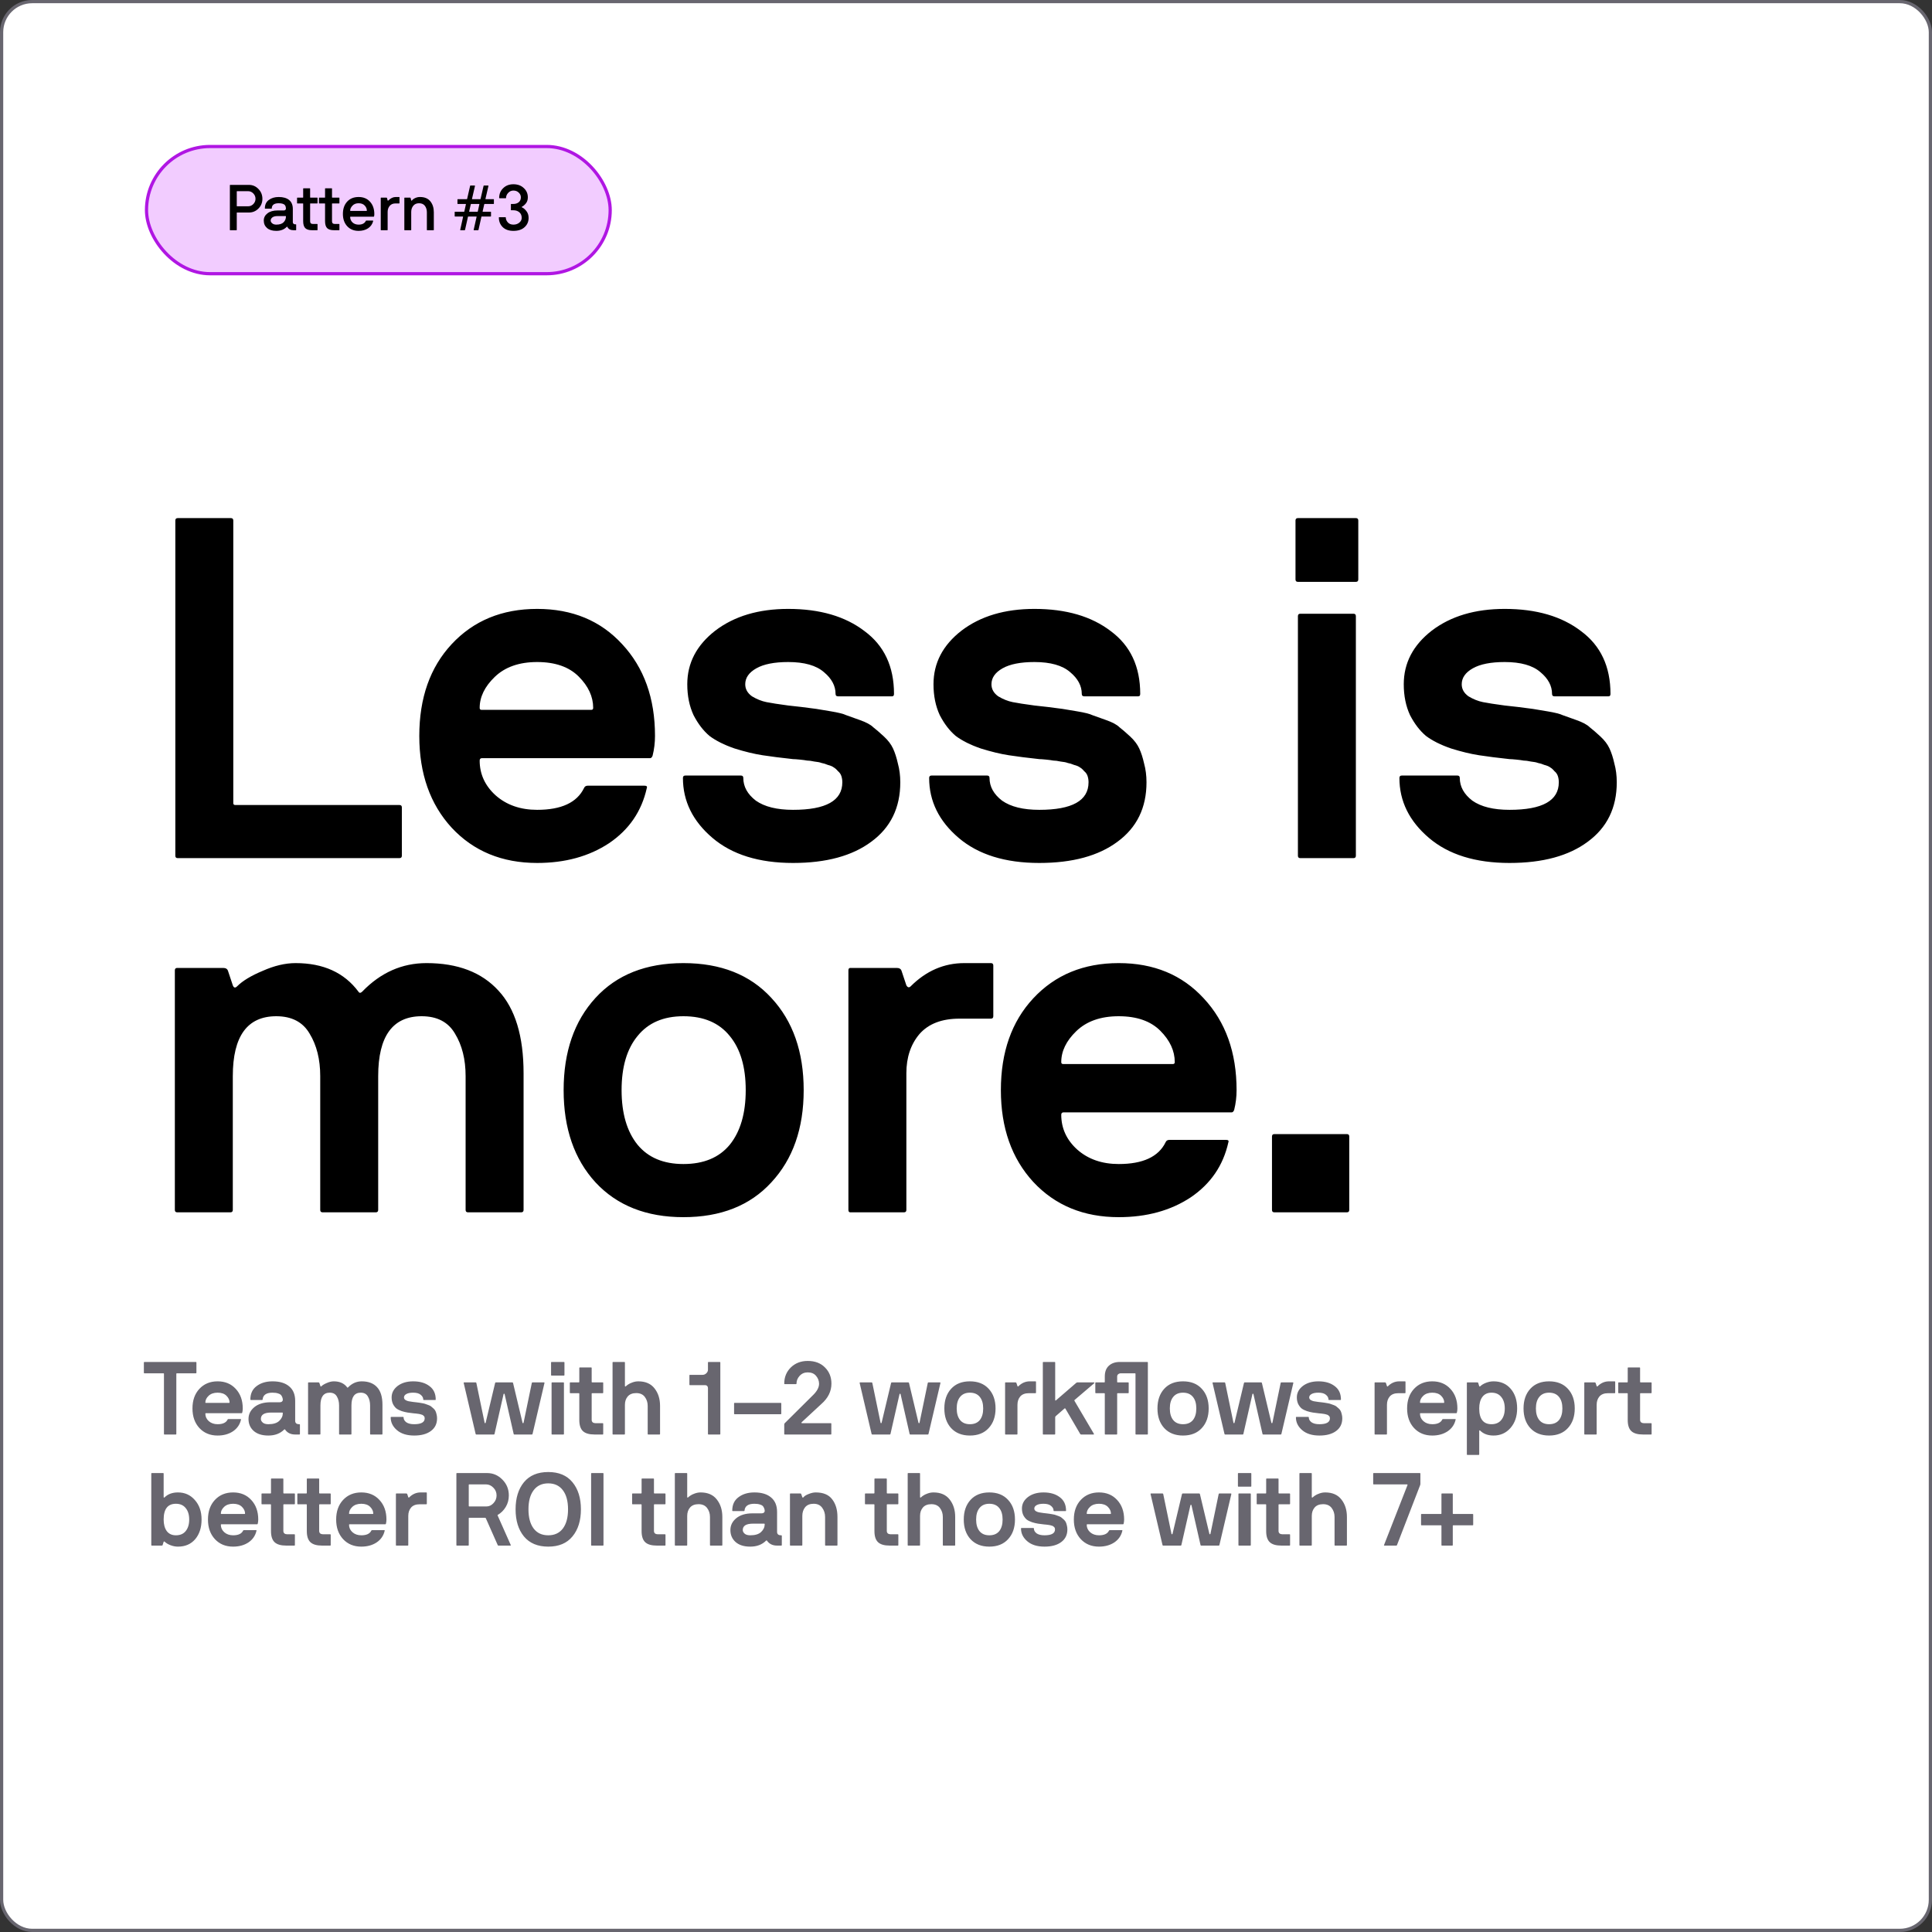 <svg width="1200" height="1200" viewBox="0 0 1200 1200" fill="none" xmlns="http://www.w3.org/2000/svg">
<rect x="0" y="0" width="1200" height="1200" fill="#333333" stroke="none"/>
<rect x="1" y="1" width="1198" height="1198" rx="19" fill="white"/>
<rect x="1" y="1" width="1198" height="1198" rx="19" stroke="#68666F" stroke-width="2"/>
<rect x="91" y="91" width="288" height="79" rx="39.5" fill="#F2CCFF" stroke="#B016E3" stroke-width="2"/>
<path d="M160.5 117.36C162.153 119.04 162.98 121.08 162.98 123.48C162.98 125.88 162.153 127.907 160.5 129.56C158.873 131.187 156.926 132 154.66 132H147.26C147.126 132 147.06 132.067 147.06 132.2V142.8C147.06 142.933 146.993 143 146.86 143H142.98C142.846 143 142.78 142.933 142.78 142.8V115.04C142.78 114.907 142.846 114.84 142.98 114.84H154.66C156.926 114.84 158.873 115.68 160.5 117.36ZM147.26 128.12H154.22C155.393 128.12 156.433 127.667 157.34 126.76C158.246 125.827 158.7 124.733 158.7 123.48C158.7 122.2 158.246 121.093 157.34 120.16C156.433 119.227 155.393 118.76 154.22 118.76H147.26C147.126 118.76 147.06 118.813 147.06 118.92V127.92C147.06 128.053 147.126 128.12 147.26 128.12ZM178.116 140.88C176.489 142.56 174.316 143.4 171.596 143.4C169.142 143.4 167.236 142.813 165.876 141.64C164.516 140.467 163.836 138.92 163.836 137C163.836 135.187 164.596 133.693 166.116 132.52C167.636 131.32 169.729 130.72 172.396 130.72H176.316C176.716 130.72 177.022 130.6 177.236 130.36C177.476 130.12 177.596 129.867 177.596 129.6C177.596 129.173 177.556 128.813 177.476 128.52C177.422 128.227 177.262 127.88 176.996 127.48C176.729 127.08 176.262 126.773 175.596 126.56C174.956 126.347 174.129 126.24 173.116 126.24C170.289 126.24 168.849 127.293 168.796 129.4C168.796 129.533 168.729 129.6 168.596 129.6H164.716C164.582 129.6 164.516 129.533 164.516 129.4C164.516 127.133 165.329 125.4 166.956 124.2C168.609 122.973 170.662 122.36 173.116 122.36C175.916 122.36 178.076 122.987 179.596 124.24C181.116 125.493 181.876 127.347 181.876 129.8V138C181.876 138.373 182.009 138.693 182.276 138.96C182.542 139.2 182.876 139.32 183.276 139.32H183.756C183.889 139.32 183.956 139.387 183.956 139.52V142.8C183.956 142.933 183.889 143 183.756 143H182.356C180.462 143 179.169 142.307 178.476 140.92C178.396 140.733 178.276 140.72 178.116 140.88ZM171.596 139.52C173.649 139.52 175.156 139.04 176.116 138.08C177.076 137.12 177.569 135.987 177.596 134.68V134.4C177.596 134.267 177.529 134.2 177.396 134.2H172.516C170.996 134.2 169.876 134.48 169.156 135.04C168.462 135.6 168.116 136.253 168.116 137C168.116 137.613 168.436 138.187 169.076 138.72C169.716 139.253 170.556 139.52 171.596 139.52ZM188.105 126.36H184.705C184.572 126.36 184.505 126.293 184.505 126.16V122.96C184.505 122.827 184.572 122.76 184.705 122.76H188.105C188.238 122.76 188.305 122.693 188.305 122.56V117.16C188.305 117.027 188.372 116.96 188.505 116.96H192.425C192.558 116.96 192.625 117.027 192.625 117.16V122.56C192.625 122.693 192.692 122.76 192.825 122.76H197.025C197.158 122.76 197.225 122.827 197.225 122.96V126.16C197.225 126.293 197.158 126.36 197.025 126.36H192.825C192.692 126.36 192.625 126.427 192.625 126.56V137.48C192.625 138.573 193.225 139.12 194.425 139.12H197.025C197.158 139.12 197.225 139.187 197.225 139.32V142.8C197.225 142.933 197.158 143 197.025 143H193.905C191.905 143 190.465 142.56 189.585 141.68C188.732 140.8 188.305 139.36 188.305 137.36V126.56C188.305 126.427 188.238 126.36 188.105 126.36ZM201.699 126.36H198.299C198.166 126.36 198.099 126.293 198.099 126.16V122.96C198.099 122.827 198.166 122.76 198.299 122.76H201.699C201.832 122.76 201.899 122.693 201.899 122.56V117.16C201.899 117.027 201.966 116.96 202.099 116.96H206.019C206.152 116.96 206.219 117.027 206.219 117.16V122.56C206.219 122.693 206.286 122.76 206.419 122.76H210.619C210.752 122.76 210.819 122.827 210.819 122.96V126.16C210.819 126.293 210.752 126.36 210.619 126.36H206.419C206.286 126.36 206.219 126.427 206.219 126.56V137.48C206.219 138.573 206.819 139.12 208.019 139.12H210.619C210.752 139.12 210.819 139.187 210.819 139.32V142.8C210.819 142.933 210.752 143 210.619 143H207.499C205.499 143 204.059 142.56 203.179 141.68C202.326 140.8 201.899 139.36 201.899 137.36V126.56C201.899 126.427 201.832 126.36 201.699 126.36ZM232.34 134.4C232.287 134.533 232.193 134.6 232.06 134.6H217.7C217.567 134.6 217.5 134.667 217.5 134.8C217.5 136.107 217.98 137.227 218.94 138.16C219.927 139.067 221.193 139.52 222.74 139.52C224.98 139.52 226.473 138.747 227.22 137.2C227.3 137.067 227.407 137 227.54 137H231.54C231.753 137 231.833 137.107 231.78 137.32C231.3 139.213 230.247 140.707 228.62 141.8C226.993 142.867 225.033 143.4 222.74 143.4C219.807 143.4 217.447 142.44 215.66 140.52C213.873 138.573 212.98 136.027 212.98 132.88C212.98 129.707 213.86 127.16 215.62 125.24C217.38 123.32 219.753 122.36 222.74 122.36C225.727 122.36 228.1 123.347 229.86 125.32C231.62 127.267 232.5 129.827 232.5 133C232.5 133.453 232.447 133.92 232.34 134.4ZM217.7 131H227.66C227.793 131 227.86 130.933 227.86 130.8C227.86 129.68 227.42 128.64 226.54 127.68C225.66 126.72 224.393 126.24 222.74 126.24C221.113 126.24 219.833 126.747 218.9 127.76C217.967 128.747 217.5 129.76 217.5 130.8C217.5 130.933 217.567 131 217.7 131ZM247.93 126.36H245.61C244.063 126.36 242.863 126.88 242.01 127.92C241.183 128.933 240.77 130.173 240.77 131.64V142.8C240.77 142.933 240.703 143 240.57 143H236.65C236.543 143 236.49 142.933 236.49 142.8V122.96C236.49 122.827 236.543 122.76 236.65 122.76H240.09C240.25 122.76 240.343 122.84 240.37 123L240.77 124.48C240.796 124.587 240.85 124.64 240.93 124.64C241.036 124.64 241.116 124.613 241.17 124.56C242.636 123.093 244.183 122.36 245.81 122.36H247.93C248.063 122.36 248.13 122.427 248.13 122.56V126.16C248.13 126.293 248.063 126.36 247.93 126.36ZM255.858 124.52C256.285 123.933 256.965 123.427 257.898 123C258.831 122.573 259.818 122.36 260.858 122.36C263.711 122.36 265.858 123.253 267.298 125.04C268.738 126.827 269.458 129.093 269.458 131.84V142.8C269.458 142.933 269.391 143 269.258 143H265.338C265.205 143 265.138 142.933 265.138 142.8V131.84C265.138 130.293 264.738 128.973 263.938 127.88C263.138 126.787 261.911 126.24 260.258 126.24C258.711 126.24 257.511 126.773 256.658 127.84C255.831 128.88 255.418 130.147 255.418 131.64V142.8C255.418 142.933 255.351 143 255.218 143H251.338C251.205 143 251.138 142.933 251.138 142.8V122.96C251.138 122.827 251.205 122.76 251.338 122.76H254.738C254.871 122.76 254.965 122.827 255.018 122.96L255.418 124.44C255.445 124.52 255.485 124.587 255.538 124.64C255.591 124.667 255.645 124.667 255.698 124.64C255.751 124.613 255.805 124.573 255.858 124.52ZM288.415 131.32L289.375 126.92C289.402 126.76 289.335 126.68 289.175 126.68H284.335C284.202 126.68 284.135 126.613 284.135 126.48V123.92C284.135 123.787 284.202 123.72 284.335 123.72H289.895C290.028 123.72 290.108 123.667 290.135 123.56L292.015 115.36C292.042 115.28 292.108 115.24 292.215 115.24H294.815C295.002 115.24 295.068 115.333 295.015 115.52L293.175 123.48C293.122 123.64 293.188 123.72 293.375 123.72H298.255C298.388 123.72 298.468 123.653 298.495 123.52L300.375 115.36C300.428 115.28 300.495 115.24 300.575 115.24H303.175C303.362 115.24 303.428 115.333 303.375 115.52L301.535 123.48C301.508 123.64 301.588 123.72 301.775 123.72H306.575C306.708 123.72 306.775 123.787 306.775 123.92V126.48C306.775 126.613 306.708 126.68 306.575 126.68H301.015C300.908 126.68 300.828 126.747 300.775 126.88L299.775 131.28C299.748 131.44 299.815 131.52 299.975 131.52H304.775C304.908 131.52 304.975 131.587 304.975 131.72V134.28C304.975 134.413 304.908 134.48 304.775 134.48H299.215C299.108 134.48 299.042 134.533 299.015 134.64L297.175 142.88C297.122 142.96 297.055 143 296.975 143H294.415C294.228 143 294.162 142.907 294.215 142.72L296.015 134.68C296.042 134.547 295.975 134.48 295.815 134.48H290.895C290.762 134.48 290.682 134.547 290.655 134.68L288.855 142.72C288.828 142.907 288.722 143 288.535 143H286.055C285.868 143 285.802 142.907 285.855 142.72L287.615 134.72C287.642 134.56 287.575 134.48 287.415 134.48H282.615C282.482 134.48 282.415 134.413 282.415 134.28V131.72C282.415 131.587 282.482 131.52 282.615 131.52H288.175C288.308 131.52 288.388 131.453 288.415 131.32ZM297.575 126.68H292.655C292.548 126.68 292.468 126.747 292.415 126.88L291.415 131.24C291.362 131.427 291.428 131.52 291.615 131.52H296.535C296.668 131.52 296.748 131.453 296.775 131.32L297.735 126.92C297.788 126.76 297.735 126.68 297.575 126.68ZM310.045 122.92C310.045 120.493 310.872 118.48 312.525 116.88C314.178 115.253 316.298 114.44 318.885 114.44C321.525 114.44 323.672 115.227 325.325 116.8C327.005 118.347 327.845 120.267 327.845 122.56C327.845 124.053 327.458 125.293 326.685 126.28C325.912 127.24 325.085 127.947 324.205 128.4C324.098 128.427 324.045 128.493 324.045 128.6C324.045 128.707 324.098 128.773 324.205 128.8C325.138 129.173 326.058 129.947 326.965 131.12C327.872 132.267 328.325 133.667 328.325 135.32C328.325 137.667 327.485 139.6 325.805 141.12C324.152 142.64 321.845 143.4 318.885 143.4C316.032 143.4 313.805 142.613 312.205 141.04C310.632 139.44 309.845 137.467 309.845 135.12C309.845 134.987 309.912 134.92 310.045 134.92H313.965C314.098 134.92 314.165 134.987 314.165 135.12C314.165 136.187 314.578 137.187 315.405 138.12C316.232 139.053 317.392 139.52 318.885 139.52C320.352 139.52 321.578 139.107 322.565 138.28C323.552 137.453 324.045 136.467 324.045 135.32C324.045 133.827 323.552 132.667 322.565 131.84C321.578 131.013 320.352 130.6 318.885 130.6H317.525C317.392 130.6 317.325 130.533 317.325 130.4V126.88C317.325 126.747 317.392 126.68 317.525 126.68H318.885C320.218 126.68 321.325 126.32 322.205 125.6C323.085 124.853 323.525 123.84 323.525 122.56C323.525 121.44 323.085 120.467 322.205 119.64C321.352 118.787 320.245 118.36 318.885 118.36C317.605 118.36 316.525 118.84 315.645 119.8C314.765 120.733 314.325 121.773 314.325 122.92C314.325 123.053 314.258 123.12 314.125 123.12H310.245C310.112 123.12 310.045 123.053 310.045 122.92Z" fill="black"/>
<path d="M248.1 533H110.4C109.4 533 108.9 532.5 108.9 531.5V323.3C108.9 322.3 109.4 321.8 110.4 321.8H143.4C144.4 321.8 144.9 322.3 144.9 323.3V498.8C144.9 499.6 145.3 500 146.1 500H248.1C249.1 500 249.6 500.5 249.6 501.5V531.5C249.6 532.5 249.1 533 248.1 533ZM405.333 469.4C404.933 470.4 404.433 470.9 403.833 470.9H299.433C298.433 470.9 297.933 471.4 297.933 472.4C297.933 480.8 301.233 488 307.833 494C314.633 500 323.233 503 333.633 503C348.633 503 358.333 498.5 362.733 489.5C363.133 488.5 363.933 488 365.133 488H400.233C401.633 488 402.133 488.5 401.733 489.5C398.533 503.9 390.733 515.3 378.333 523.7C365.933 531.9 351.033 536 333.633 536C311.833 536 294.133 528.7 280.533 514.1C267.133 499.5 260.433 480.5 260.433 457.1C260.433 433.5 267.133 414.5 280.533 400.1C294.133 385.5 311.833 378.2 333.633 378.2C355.433 378.2 373.033 385.5 386.433 400.1C400.033 414.7 406.833 433.7 406.833 457.1C406.833 461.3 406.333 465.4 405.333 469.4ZM299.133 440.9H367.233C368.033 440.9 368.433 440.5 368.433 439.7C368.433 432.7 365.433 426.2 359.433 420.2C353.433 414.2 344.833 411.2 333.633 411.2C322.433 411.2 313.633 414.3 307.233 420.5C301.033 426.5 297.933 432.9 297.933 439.7C297.933 440.5 298.333 440.9 299.133 440.9ZM559.181 485.9C559.181 501.7 553.181 514 541.181 522.8C529.381 531.6 513.181 536 492.581 536C471.381 536 454.681 530.8 442.481 520.4C430.281 510 424.181 497.6 424.181 483.2C424.181 482.2 424.681 481.7 425.681 481.7H460.181C461.181 481.7 461.681 482.2 461.681 483.2C461.681 488.6 464.281 493.3 469.481 497.3C474.881 501.1 482.581 503 492.581 503C512.981 503 523.181 497.3 523.181 485.9C523.181 484.5 522.981 483.2 522.581 482C522.181 480.8 521.481 479.8 520.481 479C519.681 478 518.781 477.2 517.781 476.6C516.981 476 515.781 475.5 514.181 475.1C512.781 474.5 511.481 474.1 510.281 473.9C509.281 473.5 507.781 473.2 505.781 473C503.981 472.6 502.481 472.4 501.281 472.4C500.281 472.2 498.781 472 496.781 471.8C494.781 471.6 493.381 471.5 492.581 471.5C485.181 470.7 478.881 469.9 473.681 469.1C468.481 468.3 462.681 466.9 456.281 464.9C449.881 462.7 444.681 460.1 440.681 457.1C436.881 453.9 433.581 449.6 430.781 444.2C428.181 438.6 426.881 432.2 426.881 425C426.881 411.8 432.681 400.7 444.281 391.7C456.081 382.7 471.181 378.2 489.581 378.2C509.181 378.2 524.981 382.8 536.981 392C549.181 401 555.281 414 555.281 431C555.281 432 554.881 432.5 554.081 432.5H520.481C519.481 432.5 518.981 432 518.981 431C518.981 426 516.581 421.5 511.781 417.5C506.981 413.3 499.581 411.2 489.581 411.2C480.981 411.2 474.381 412.5 469.781 415.1C465.181 417.7 462.881 421 462.881 425C462.881 428 464.281 430.5 467.081 432.5C470.081 434.3 473.081 435.5 476.081 436.1C479.081 436.7 483.581 437.4 489.581 438.2C489.981 438.2 492.681 438.5 497.681 439.1C502.681 439.7 505.781 440.1 506.981 440.3C508.381 440.5 511.381 441 515.981 441.8C520.781 442.6 523.981 443.4 525.581 444.2C527.381 444.8 530.181 445.8 533.981 447.2C537.981 448.6 540.781 450.1 542.381 451.7C544.181 453.1 546.381 455 548.981 457.4C551.581 459.8 553.481 462.3 554.681 464.9C555.881 467.5 556.881 470.6 557.681 474.2C558.681 477.8 559.181 481.7 559.181 485.9ZM712.111 485.9C712.111 501.7 706.111 514 694.111 522.8C682.311 531.6 666.111 536 645.511 536C624.311 536 607.611 530.8 595.411 520.4C583.211 510 577.111 497.6 577.111 483.2C577.111 482.2 577.611 481.7 578.611 481.7H613.111C614.111 481.7 614.611 482.2 614.611 483.2C614.611 488.6 617.211 493.3 622.411 497.3C627.811 501.1 635.511 503 645.511 503C665.911 503 676.111 497.3 676.111 485.9C676.111 484.5 675.911 483.2 675.511 482C675.111 480.8 674.411 479.8 673.411 479C672.611 478 671.711 477.2 670.711 476.6C669.911 476 668.711 475.5 667.111 475.1C665.711 474.5 664.411 474.1 663.211 473.9C662.211 473.5 660.711 473.2 658.711 473C656.911 472.6 655.411 472.4 654.211 472.4C653.211 472.2 651.711 472 649.711 471.8C647.711 471.6 646.311 471.5 645.511 471.5C638.111 470.7 631.811 469.9 626.611 469.1C621.411 468.3 615.611 466.9 609.211 464.9C602.811 462.7 597.611 460.1 593.611 457.1C589.811 453.9 586.511 449.6 583.711 444.2C581.111 438.6 579.811 432.2 579.811 425C579.811 411.8 585.611 400.7 597.211 391.7C609.011 382.7 624.111 378.2 642.511 378.2C662.111 378.2 677.911 382.8 689.911 392C702.111 401 708.211 414 708.211 431C708.211 432 707.811 432.5 707.011 432.5H673.411C672.411 432.5 671.911 432 671.911 431C671.911 426 669.511 421.5 664.711 417.5C659.911 413.3 652.511 411.2 642.511 411.2C633.911 411.2 627.311 412.5 622.711 415.1C618.111 417.7 615.811 421 615.811 425C615.811 428 617.211 430.5 620.011 432.5C623.011 434.3 626.011 435.5 629.011 436.1C632.011 436.7 636.511 437.4 642.511 438.2C642.911 438.2 645.611 438.5 650.611 439.1C655.611 439.7 658.711 440.1 659.911 440.3C661.311 440.5 664.311 441 668.911 441.8C673.711 442.6 676.911 443.4 678.511 444.2C680.311 444.8 683.111 445.8 686.911 447.2C690.911 448.6 693.711 450.1 695.311 451.7C697.111 453.1 699.311 455 701.911 457.4C704.511 459.8 706.411 462.3 707.611 464.9C708.811 467.5 709.811 470.6 710.611 474.2C711.611 477.8 712.111 481.7 712.111 485.9ZM840.659 533H807.659C806.659 533 806.159 532.5 806.159 531.5V382.7C806.159 381.7 806.659 381.2 807.659 381.2H840.659C841.659 381.2 842.159 381.7 842.159 382.7V531.5C842.159 532.5 841.659 533 840.659 533ZM842.159 361.4H806.159C805.159 361.4 804.659 360.9 804.659 359.9V323.3C804.659 322.3 805.159 321.8 806.159 321.8H842.159C843.159 321.8 843.659 322.3 843.659 323.3V359.9C843.659 360.9 843.159 361.4 842.159 361.4ZM1004.2 485.9C1004.2 501.7 998.201 514 986.201 522.8C974.401 531.6 958.201 536 937.601 536C916.401 536 899.701 530.8 887.501 520.4C875.301 510 869.201 497.6 869.201 483.2C869.201 482.2 869.701 481.7 870.701 481.7H905.201C906.201 481.7 906.701 482.2 906.701 483.2C906.701 488.6 909.301 493.3 914.501 497.3C919.901 501.1 927.601 503 937.601 503C958.001 503 968.201 497.3 968.201 485.9C968.201 484.5 968.001 483.2 967.601 482C967.201 480.8 966.501 479.8 965.501 479C964.701 478 963.801 477.2 962.801 476.6C962.001 476 960.801 475.5 959.201 475.1C957.801 474.5 956.501 474.1 955.301 473.9C954.301 473.5 952.801 473.2 950.801 473C949.001 472.6 947.501 472.4 946.301 472.4C945.301 472.2 943.801 472 941.801 471.8C939.801 471.6 938.401 471.5 937.601 471.5C930.201 470.7 923.901 469.9 918.701 469.1C913.501 468.3 907.701 466.9 901.301 464.9C894.901 462.7 889.701 460.1 885.701 457.1C881.901 453.9 878.601 449.6 875.801 444.2C873.201 438.6 871.901 432.2 871.901 425C871.901 411.8 877.701 400.7 889.301 391.7C901.101 382.7 916.201 378.2 934.601 378.2C954.201 378.2 970.001 382.8 982.001 392C994.201 401 1000.3 414 1000.3 431C1000.3 432 999.901 432.5 999.101 432.5H965.501C964.501 432.5 964.001 432 964.001 431C964.001 426 961.601 421.5 956.801 417.5C952.001 413.3 944.601 411.2 934.601 411.2C926.001 411.2 919.401 412.5 914.801 415.1C910.201 417.7 907.901 421 907.901 425C907.901 428 909.301 430.5 912.101 432.5C915.101 434.3 918.101 435.5 921.101 436.1C924.101 436.7 928.601 437.4 934.601 438.2C935.001 438.2 937.701 438.5 942.701 439.1C947.701 439.7 950.801 440.1 952.001 440.3C953.401 440.5 956.401 441 961.001 441.8C965.801 442.6 969.001 443.4 970.601 444.2C972.401 444.8 975.201 445.8 979.001 447.2C983.001 448.6 985.801 450.1 987.401 451.7C989.201 453.1 991.401 455 994.001 457.4C996.601 459.8 998.501 462.3 999.701 464.9C1000.9 467.5 1001.9 470.6 1002.7 474.2C1003.7 477.8 1004.2 481.7 1004.2 485.9ZM323.7 753H290.7C289.7 753 289.2 752.5 289.2 751.5V668.4C289.2 658 287 649.2 282.6 642C278.4 634.8 271.5 631.2 261.9 631.2C243.9 631.2 234.9 643.6 234.9 668.4V751.5C234.9 752.5 234.4 753 233.4 753H200.4C199.4 753 198.9 752.5 198.9 751.5V668.4C198.9 658 196.7 649.2 192.3 642C188.1 634.8 181.2 631.2 171.6 631.2C153.6 631.2 144.6 643.6 144.6 668.4V751.5C144.6 752.5 144.1 753 143.1 753H110.1C109.1 753 108.6 752.5 108.6 751.5V602.7C108.6 601.7 109.1 601.2 110.1 601.2H138.6C140.2 601.2 141.2 601.8 141.6 603L144.6 612C145.2 613.6 146.1 613.8 147.3 612.6C150.7 609.2 156 606 163.2 603C170.4 599.8 177.2 598.2 183.6 598.2C200.8 598.2 213.8 604.1 222.6 615.9C223.2 616.9 224 616.9 225 615.9C236.4 604.1 249.7 598.2 264.9 598.2C284.3 598.2 299.2 603.9 309.6 615.3C320 626.5 325.2 643.6 325.2 666.6V751.5C325.2 752.5 324.7 753 323.7 753ZM479.081 619.8C492.481 634.2 499.181 653.3 499.181 677.1C499.181 700.9 492.481 720 479.081 734.4C465.881 748.8 447.681 756 424.481 756C401.481 756 383.281 748.8 369.881 734.4C356.681 720 350.081 700.9 350.081 677.1C350.081 653.3 356.681 634.2 369.881 619.8C383.081 605.4 401.281 598.2 424.481 598.2C447.681 598.2 465.881 605.4 479.081 619.8ZM453.281 711C459.881 702.8 463.181 691.5 463.181 677.1C463.181 662.7 459.881 651.5 453.281 643.5C446.681 635.3 437.081 631.2 424.481 631.2C412.081 631.2 402.581 635.3 395.981 643.5C389.381 651.5 386.081 662.7 386.081 677.1C386.081 691.5 389.381 702.8 395.981 711C402.581 719 412.081 723 424.481 723C437.081 723 446.681 719 453.281 711ZM615.459 632.7H595.959C584.959 632.7 576.659 635.9 571.059 642.3C565.659 648.7 562.959 656.8 562.959 666.6V751.5C562.959 752.5 562.459 753 561.459 753H528.159C527.359 753 526.959 752.5 526.959 751.5V602.7C526.959 601.7 527.359 601.2 528.159 601.2H556.959C558.559 601.2 559.559 601.8 559.959 603L562.959 612C563.759 613.4 564.659 613.6 565.659 612.6C575.259 603 586.359 598.2 598.959 598.2H615.459C616.459 598.2 616.959 598.7 616.959 599.7V631.2C616.959 632.2 616.459 632.7 615.459 632.7ZM766.563 689.4C766.163 690.4 765.663 690.9 765.063 690.9H660.663C659.663 690.9 659.163 691.4 659.163 692.4C659.163 700.8 662.463 708 669.063 714C675.863 720 684.463 723 694.863 723C709.863 723 719.563 718.5 723.963 709.5C724.363 708.5 725.163 708 726.363 708H761.463C762.863 708 763.363 708.5 762.963 709.5C759.763 723.9 751.963 735.3 739.563 743.7C727.163 751.9 712.263 756 694.863 756C673.063 756 655.363 748.7 641.763 734.1C628.363 719.5 621.663 700.5 621.663 677.1C621.663 653.5 628.363 634.5 641.763 620.1C655.363 605.5 673.063 598.2 694.863 598.2C716.663 598.2 734.263 605.5 747.663 620.1C761.263 634.7 768.063 653.7 768.063 677.1C768.063 681.3 767.563 685.4 766.563 689.4ZM660.363 660.9H728.463C729.263 660.9 729.663 660.5 729.663 659.7C729.663 652.7 726.663 646.2 720.663 640.2C714.663 634.2 706.063 631.2 694.863 631.2C683.663 631.2 674.863 634.3 668.463 640.5C662.263 646.5 659.163 652.9 659.163 659.7C659.163 660.5 659.563 660.9 660.363 660.9ZM836.552 753H791.552C790.552 753 790.052 752.5 790.052 751.5V705.9C790.052 704.9 790.552 704.4 791.552 704.4H836.552C837.552 704.4 838.052 704.9 838.052 705.9V751.5C838.052 752.5 837.552 753 836.552 753Z" fill="black"/>
<path d="M109.52 853.304V890.68C109.52 890.893 109.413 891 109.2 891H102.16C101.947 891 101.84 890.893 101.84 890.68V853.304C101.84 853.091 101.733 852.984 101.52 852.984H89.68C89.467 852.984 89.36 852.877 89.36 852.664V846.264C89.36 846.051 89.467 845.944 89.68 845.944H121.68C121.893 845.944 122 846.051 122 846.264V852.664C122 852.877 121.893 852.984 121.68 852.984H109.84C109.627 852.984 109.52 853.091 109.52 853.304ZM150.458 877.432C150.373 877.645 150.267 877.752 150.139 877.752H127.867C127.653 877.752 127.547 877.859 127.547 878.072C127.547 879.864 128.251 881.4 129.659 882.68C131.109 883.96 132.944 884.6 135.163 884.6C138.363 884.6 140.432 883.64 141.371 881.72C141.456 881.507 141.627 881.4 141.883 881.4H149.371C149.669 881.4 149.776 881.507 149.691 881.72C149.008 884.792 147.344 887.224 144.699 889.016C142.053 890.765 138.875 891.64 135.163 891.64C130.512 891.64 126.736 890.083 123.835 886.968C120.976 883.853 119.547 879.8 119.547 874.808C119.547 869.773 120.976 865.72 123.835 862.648C126.736 859.533 130.512 857.976 135.163 857.976C139.813 857.976 143.568 859.533 146.427 862.648C149.328 865.763 150.779 869.816 150.779 874.808C150.779 875.704 150.672 876.579 150.458 877.432ZM127.803 871.352H142.331C142.501 871.352 142.587 871.267 142.587 871.096C142.587 869.603 141.947 868.216 140.667 866.936C139.387 865.656 137.552 865.016 135.163 865.016C132.773 865.016 130.896 865.677 129.531 867C128.208 868.28 127.547 869.645 127.547 871.096C127.547 871.267 127.632 871.352 127.803 871.352ZM176.496 887.928C174.021 890.403 170.757 891.64 166.704 891.64C162.778 891.64 159.728 890.68 157.552 888.76C155.418 886.84 154.352 884.365 154.352 881.336C154.352 878.435 155.568 875.981 158 873.976C160.474 871.971 163.824 870.968 168.048 870.968H173.744C174.341 870.968 174.81 870.819 175.152 870.52C175.493 870.221 175.664 869.901 175.664 869.56C175.664 869.048 175.6 868.621 175.472 868.28C175.386 867.896 175.173 867.427 174.832 866.872C174.49 866.275 173.829 865.827 172.848 865.528C171.909 865.187 170.714 865.016 169.264 865.016C165.424 865.016 163.376 866.424 163.12 869.24C163.12 869.453 163.013 869.56 162.8 869.56H155.824C155.61 869.56 155.504 869.453 155.504 869.24C155.504 865.613 156.805 862.84 159.408 860.92C162.01 858.957 165.296 857.976 169.264 857.976C173.744 857.976 177.2 859.021 179.632 861.112C182.106 863.16 183.344 866.168 183.344 870.136V882.552C183.344 883.192 183.557 883.704 183.984 884.088C184.41 884.429 184.965 884.6 185.648 884.6H185.968C186.181 884.6 186.288 884.707 186.288 884.92V890.68C186.288 890.893 186.181 891 185.968 891H183.344C180.57 891 178.48 889.976 177.072 887.928C176.901 887.715 176.709 887.715 176.496 887.928ZM166.704 884.6C169.733 884.6 171.973 883.917 173.424 882.552C174.917 881.144 175.664 879.523 175.664 877.688C175.664 877.475 175.557 877.368 175.344 877.368H168.368C164.144 877.368 162.032 878.691 162.032 881.336C162.032 882.147 162.416 882.893 163.184 883.576C163.952 884.259 165.125 884.6 166.704 884.6ZM237.231 891H230.191C229.978 891 229.871 890.893 229.871 890.68V872.952C229.871 870.733 229.402 868.856 228.463 867.32C227.567 865.784 226.095 865.016 224.047 865.016C220.207 865.016 218.287 867.661 218.287 872.952V890.68C218.287 890.893 218.18 891 217.967 891H210.927C210.714 891 210.607 890.893 210.607 890.68V872.952C210.607 870.733 210.138 868.856 209.199 867.32C208.303 865.784 206.831 865.016 204.783 865.016C200.943 865.016 199.023 867.661 199.023 872.952V890.68C199.023 890.893 198.916 891 198.703 891H191.663C191.45 891 191.343 890.893 191.343 890.68V858.936C191.343 858.723 191.45 858.616 191.663 858.616H197.743C198.084 858.616 198.298 858.744 198.383 859L199.023 860.92C199.151 861.261 199.343 861.304 199.599 861.048C200.324 860.323 201.455 859.64 202.991 859C204.527 858.317 205.978 857.976 207.343 857.976C211.012 857.976 213.786 859.235 215.663 861.752C215.791 861.965 215.962 861.965 216.175 861.752C218.607 859.235 221.444 857.976 224.687 857.976C228.826 857.976 232.004 859.192 234.223 861.624C236.442 864.013 237.551 867.661 237.551 872.568V890.68C237.551 890.893 237.444 891 237.231 891ZM271.467 880.952C271.467 884.323 270.187 886.947 267.627 888.824C265.11 890.701 261.654 891.64 257.259 891.64C252.736 891.64 249.174 890.531 246.571 888.312C243.968 886.093 242.667 883.448 242.667 880.376C242.667 880.163 242.774 880.056 242.987 880.056H250.347C250.56 880.056 250.667 880.163 250.667 880.376C250.667 881.528 251.222 882.531 252.331 883.384C253.483 884.195 255.126 884.6 257.259 884.6C261.611 884.6 263.787 883.384 263.787 880.952C263.787 880.653 263.744 880.376 263.659 880.12C263.574 879.864 263.424 879.651 263.211 879.48C263.04 879.267 262.848 879.096 262.635 878.968C262.464 878.84 262.208 878.733 261.867 878.648C261.568 878.52 261.291 878.435 261.035 878.392C260.822 878.307 260.502 878.243 260.075 878.2C259.691 878.115 259.371 878.072 259.115 878.072C258.902 878.029 258.582 877.987 258.155 877.944C257.728 877.901 257.43 877.88 257.259 877.88C255.68 877.709 254.336 877.539 253.227 877.368C252.118 877.197 250.88 876.899 249.515 876.472C248.15 876.003 247.04 875.448 246.187 874.808C245.376 874.125 244.672 873.208 244.075 872.056C243.52 870.861 243.243 869.496 243.243 867.96C243.243 865.144 244.48 862.776 246.955 860.856C249.472 858.936 252.694 857.976 256.619 857.976C260.8 857.976 264.171 858.957 266.731 860.92C269.334 862.84 270.635 865.613 270.635 869.24C270.635 869.453 270.55 869.56 270.379 869.56H263.211C262.998 869.56 262.891 869.453 262.891 869.24C262.891 868.173 262.379 867.213 261.355 866.36C260.331 865.464 258.752 865.016 256.619 865.016C254.784 865.016 253.376 865.293 252.395 865.848C251.414 866.403 250.923 867.107 250.923 867.96C250.923 868.6 251.222 869.133 251.819 869.56C252.459 869.944 253.099 870.2 253.739 870.328C254.379 870.456 255.339 870.605 256.619 870.776C256.704 870.776 257.28 870.84 258.347 870.968C259.414 871.096 260.075 871.181 260.331 871.224C260.63 871.267 261.27 871.373 262.251 871.544C263.275 871.715 263.958 871.885 264.299 872.056C264.683 872.184 265.28 872.397 266.091 872.696C266.944 872.995 267.542 873.315 267.883 873.656C268.267 873.955 268.736 874.36 269.291 874.872C269.846 875.384 270.251 875.917 270.507 876.472C270.763 877.027 270.976 877.688 271.147 878.456C271.36 879.224 271.467 880.056 271.467 880.952ZM325.194 883.704L330.315 859C330.4 858.744 330.528 858.616 330.699 858.616H337.867C338.123 858.616 338.229 858.744 338.187 859L330.763 890.68C330.677 890.893 330.549 891 330.379 891H319.435C319.264 891 319.136 890.893 319.051 890.68L313.419 865.912C313.376 865.741 313.269 865.656 313.099 865.656C312.928 865.656 312.821 865.741 312.779 865.912L307.147 890.68C307.061 890.893 306.933 891 306.763 891H295.819C295.648 891 295.52 890.893 295.435 890.68L288.011 859C287.968 858.744 288.053 858.616 288.267 858.616H295.435C295.648 858.616 295.797 858.744 295.883 859L301.003 883.704C301.045 883.875 301.152 883.96 301.323 883.96C301.493 883.96 301.6 883.875 301.643 883.704L307.531 859C307.616 858.744 307.765 858.616 307.979 858.616H318.219C318.432 858.616 318.581 858.744 318.667 859L324.555 883.704C324.597 883.875 324.704 883.96 324.875 883.96C325.045 883.96 325.152 883.875 325.194 883.704ZM349.953 891H342.913C342.7 891 342.593 890.893 342.593 890.68V858.936C342.593 858.723 342.7 858.616 342.913 858.616H349.953C350.166 858.616 350.273 858.723 350.273 858.936V890.68C350.273 890.893 350.166 891 349.953 891ZM350.273 854.392H342.593C342.38 854.392 342.273 854.285 342.273 854.072V846.264C342.273 846.051 342.38 845.944 342.593 845.944H350.273C350.486 845.944 350.593 846.051 350.593 846.264V854.072C350.593 854.285 350.486 854.392 350.273 854.392ZM359.498 865.336H354.25C354.037 865.336 353.93 865.229 353.93 865.016V858.936C353.93 858.723 354.037 858.616 354.25 858.616H359.498C359.711 858.616 359.818 858.509 359.818 858.296V849.656C359.818 849.443 359.925 849.336 360.138 849.336H367.178C367.391 849.336 367.498 849.443 367.498 849.656V858.296C367.498 858.509 367.605 858.616 367.818 858.616H374.346C374.559 858.616 374.666 858.723 374.666 858.936V865.016C374.666 865.229 374.559 865.336 374.346 865.336H367.818C367.605 865.336 367.498 865.443 367.498 865.656V881.912C367.498 882.552 367.711 883.064 368.138 883.448C368.607 883.789 369.162 883.96 369.802 883.96H374.346C374.559 883.96 374.666 884.067 374.666 884.28V890.68C374.666 890.893 374.559 891 374.346 891H369.354C365.983 891 363.551 890.296 362.058 888.888C360.565 887.48 359.818 885.176 359.818 881.976V865.656C359.818 865.443 359.711 865.336 359.498 865.336ZM409.652 891H402.612C402.399 891 402.292 890.893 402.292 890.68V873.208C402.292 871.075 401.695 869.219 400.5 867.64C399.305 866.061 397.535 865.272 395.188 865.272C392.841 865.272 391.071 865.976 389.876 867.384C388.724 868.749 388.148 870.477 388.148 872.568V890.68C388.148 890.893 388.041 891 387.828 891H380.788C380.575 891 380.468 890.893 380.468 890.68V846.264C380.468 846.051 380.575 845.944 380.788 845.944H387.828C388.041 845.944 388.148 846.051 388.148 846.264V860.792C388.148 861.005 388.212 861.133 388.34 861.176C388.468 861.219 388.617 861.155 388.788 860.984C389.129 860.643 389.599 860.28 390.196 859.896C390.793 859.469 391.689 859.043 392.884 858.616C394.079 858.189 395.273 857.976 396.468 857.976C400.905 857.976 404.255 859.427 406.516 862.328C408.82 865.229 409.972 868.856 409.972 873.208V890.68C409.972 890.893 409.865 891 409.652 891ZM439.727 890.68V862.136C439.727 861.581 439.556 861.155 439.215 860.856C438.916 860.515 438.511 860.344 437.999 860.344H428.527C428.314 860.344 428.207 860.237 428.207 860.024V854.264C428.207 854.051 428.314 853.944 428.527 853.944H436.335C437.274 853.944 438.084 853.603 438.767 852.92C439.45 852.237 439.77 851.469 439.727 850.616V846.264C439.727 846.051 439.834 845.944 440.047 845.944H447.087C447.3 845.944 447.407 846.051 447.407 846.264V890.68C447.407 890.893 447.3 891 447.087 891H440.047C439.834 891 439.727 890.893 439.727 890.68ZM484.942 878.392H456.27C456.057 878.392 455.95 878.285 455.95 878.072V871.672C455.95 871.459 456.057 871.352 456.27 871.352H484.942C485.155 871.352 485.262 871.459 485.262 871.672V878.072C485.262 878.285 485.155 878.392 484.942 878.392ZM516.354 884.28V890.68C516.354 890.893 516.247 891 516.034 891H487.426C487.213 891 487.106 890.893 487.106 890.68V884.792C487.106 884.451 487.213 884.173 487.426 883.96L504.578 866.936C507.394 864.291 508.781 861.773 508.738 859.384C508.695 857.592 508.077 855.992 506.882 854.584C505.687 853.133 503.959 852.408 501.698 852.408C499.65 852.408 497.965 853.133 496.642 854.584C495.362 855.992 494.722 857.592 494.722 859.384C494.722 859.597 494.615 859.704 494.402 859.704H487.426C487.213 859.704 487.106 859.597 487.106 859.384C487.106 855.373 488.471 852.024 491.202 849.336C493.975 846.648 497.474 845.304 501.698 845.304C506.178 845.304 509.741 846.648 512.386 849.336C515.074 851.981 516.418 855.331 516.418 859.384C516.418 864.205 514.306 868.451 510.082 872.12L497.922 883.384C497.837 883.469 497.794 883.597 497.794 883.768C497.837 883.896 497.943 883.96 498.114 883.96H516.034C516.247 883.96 516.354 884.067 516.354 884.28ZM571.132 883.704L576.252 859C576.337 858.744 576.465 858.616 576.636 858.616H583.804C584.06 858.616 584.167 858.744 584.124 859L576.7 890.68C576.615 890.893 576.487 891 576.316 891H565.372C565.201 891 565.073 890.893 564.988 890.68L559.356 865.912C559.313 865.741 559.207 865.656 559.036 865.656C558.865 865.656 558.759 865.741 558.716 865.912L553.084 890.68C552.999 890.893 552.871 891 552.7 891H541.756C541.585 891 541.457 890.893 541.372 890.68L533.948 859C533.905 858.744 533.991 858.616 534.204 858.616H541.372C541.585 858.616 541.735 858.744 541.82 859L546.94 883.704C546.983 883.875 547.089 883.96 547.26 883.96C547.431 883.96 547.537 883.875 547.58 883.704L553.468 859C553.553 858.744 553.703 858.616 553.916 858.616H564.156C564.369 858.616 564.519 858.744 564.604 859L570.492 883.704C570.535 883.875 570.641 883.96 570.812 883.96C570.983 883.96 571.089 883.875 571.132 883.704ZM614.067 862.584C616.925 865.656 618.354 869.731 618.354 874.808C618.354 879.885 616.925 883.96 614.067 887.032C611.251 890.104 607.368 891.64 602.419 891.64C597.512 891.64 593.629 890.104 590.771 887.032C587.955 883.96 586.547 879.885 586.547 874.808C586.547 869.731 587.955 865.656 590.771 862.584C593.587 859.512 597.469 857.976 602.419 857.976C607.368 857.976 611.251 859.512 614.067 862.584ZM608.563 882.04C609.971 880.291 610.675 877.88 610.675 874.808C610.675 871.736 609.971 869.347 608.563 867.64C607.155 865.891 605.107 865.016 602.419 865.016C599.773 865.016 597.747 865.891 596.339 867.64C594.931 869.347 594.227 871.736 594.227 874.808C594.227 877.88 594.931 880.291 596.339 882.04C597.747 883.747 599.773 884.6 602.419 884.6C605.107 884.6 607.155 883.747 608.563 882.04ZM643.161 865.336H639.001C636.654 865.336 634.883 866.019 633.689 867.384C632.537 868.749 631.961 870.477 631.961 872.568V890.68C631.961 890.893 631.854 891 631.641 891H624.536C624.366 891 624.281 890.893 624.281 890.68V858.936C624.281 858.723 624.366 858.616 624.536 858.616H630.681C631.022 858.616 631.235 858.744 631.321 859L631.961 860.92C632.131 861.219 632.323 861.261 632.537 861.048C634.585 859 636.953 857.976 639.641 857.976H643.161C643.374 857.976 643.481 858.083 643.481 858.296V865.016C643.481 865.229 643.374 865.336 643.161 865.336ZM661.222 874.808L655.782 879.544C655.526 879.757 655.398 880.013 655.398 880.312V890.68C655.398 890.893 655.291 891 655.078 891H648.038C647.825 891 647.718 890.893 647.718 890.68V846.264C647.718 846.051 647.825 845.944 648.038 845.944H655.078C655.291 845.944 655.398 846.051 655.398 846.264V869.624C655.398 869.709 655.441 869.795 655.526 869.88C655.654 869.923 655.761 869.901 655.846 869.816L668.454 858.936C668.71 858.723 668.987 858.616 669.286 858.616H679.398C679.569 858.616 679.675 858.701 679.718 858.872C679.761 859 679.718 859.107 679.59 859.192L667.366 869.624C667.281 869.709 667.281 869.859 667.366 870.072L679.398 890.488C679.569 890.829 679.483 891 679.142 891H671.526C671.27 891 671.078 890.893 670.95 890.68L661.67 874.808C661.627 874.765 661.542 874.744 661.414 874.744C661.329 874.744 661.265 874.765 661.222 874.808ZM704.96 852.984H696.192C695.552 852.984 694.997 853.176 694.528 853.56C694.101 853.901 693.888 854.392 693.888 855.032V858.36C693.888 858.531 693.995 858.616 694.208 858.616H700.736C700.949 858.616 701.056 858.723 701.056 858.936V865.016C701.056 865.229 700.949 865.336 700.736 865.336H694.208C693.995 865.336 693.888 865.443 693.888 865.656V890.68C693.888 890.893 693.781 891 693.568 891H686.528C686.315 891 686.208 890.893 686.208 890.68V865.656C686.208 865.443 686.101 865.336 685.888 865.336H680.64C680.427 865.336 680.32 865.229 680.32 865.016V858.936C680.32 858.723 680.427 858.616 680.64 858.616H685.888C686.101 858.616 686.208 858.531 686.208 858.36V854.968C686.208 852.024 687.061 849.784 688.768 848.248C690.517 846.669 692.843 845.901 695.744 845.944H712.64C712.853 845.944 712.96 846.051 712.96 846.264V890.68C712.96 890.893 712.853 891 712.64 891H705.6C705.387 891 705.28 890.893 705.28 890.68V853.304C705.28 853.091 705.173 852.984 704.96 852.984ZM746.442 862.584C749.3 865.656 750.729 869.731 750.729 874.808C750.729 879.885 749.3 883.96 746.442 887.032C743.626 890.104 739.743 891.64 734.794 891.64C729.887 891.64 726.004 890.104 723.146 887.032C720.33 883.96 718.922 879.885 718.922 874.808C718.922 869.731 720.33 865.656 723.146 862.584C725.962 859.512 729.844 857.976 734.794 857.976C739.743 857.976 743.626 859.512 746.442 862.584ZM740.938 882.04C742.346 880.291 743.05 877.88 743.05 874.808C743.05 871.736 742.346 869.347 740.938 867.64C739.53 865.891 737.482 865.016 734.794 865.016C732.148 865.016 730.122 865.891 728.714 867.64C727.306 869.347 726.602 871.736 726.602 874.808C726.602 877.88 727.306 880.291 728.714 882.04C730.122 883.747 732.148 884.6 734.794 884.6C737.482 884.6 739.53 883.747 740.938 882.04ZM790.319 883.704L795.44 859C795.525 858.744 795.653 858.616 795.824 858.616H802.992C803.248 858.616 803.354 858.744 803.312 859L795.888 890.68C795.802 890.893 795.674 891 795.504 891H784.56C784.389 891 784.261 890.893 784.176 890.68L778.544 865.912C778.501 865.741 778.394 865.656 778.224 865.656C778.053 865.656 777.946 865.741 777.904 865.912L772.272 890.68C772.186 890.893 772.058 891 771.888 891H760.944C760.773 891 760.645 890.893 760.56 890.68L753.136 859C753.093 858.744 753.178 858.616 753.392 858.616H760.56C760.773 858.616 760.922 858.744 761.008 859L766.128 883.704C766.17 883.875 766.277 883.96 766.448 883.96C766.618 883.96 766.725 883.875 766.768 883.704L772.656 859C772.741 858.744 772.89 858.616 773.104 858.616H783.344C783.557 858.616 783.706 858.744 783.792 859L789.68 883.704C789.722 883.875 789.829 883.96 790 883.96C790.17 883.96 790.277 883.875 790.319 883.704ZM833.717 880.952C833.717 884.323 832.437 886.947 829.877 888.824C827.36 890.701 823.904 891.64 819.509 891.64C814.986 891.64 811.424 890.531 808.821 888.312C806.218 886.093 804.917 883.448 804.917 880.376C804.917 880.163 805.024 880.056 805.237 880.056H812.597C812.81 880.056 812.917 880.163 812.917 880.376C812.917 881.528 813.472 882.531 814.581 883.384C815.733 884.195 817.376 884.6 819.509 884.6C823.861 884.6 826.037 883.384 826.037 880.952C826.037 880.653 825.994 880.376 825.909 880.12C825.824 879.864 825.674 879.651 825.461 879.48C825.29 879.267 825.098 879.096 824.885 878.968C824.714 878.84 824.458 878.733 824.117 878.648C823.818 878.52 823.541 878.435 823.285 878.392C823.072 878.307 822.752 878.243 822.325 878.2C821.941 878.115 821.621 878.072 821.365 878.072C821.152 878.029 820.832 877.987 820.405 877.944C819.978 877.901 819.68 877.88 819.509 877.88C817.93 877.709 816.586 877.539 815.477 877.368C814.368 877.197 813.13 876.899 811.765 876.472C810.4 876.003 809.29 875.448 808.437 874.808C807.626 874.125 806.922 873.208 806.325 872.056C805.77 870.861 805.493 869.496 805.493 867.96C805.493 865.144 806.73 862.776 809.205 860.856C811.722 858.936 814.944 857.976 818.869 857.976C823.05 857.976 826.421 858.957 828.981 860.92C831.584 862.84 832.885 865.613 832.885 869.24C832.885 869.453 832.8 869.56 832.629 869.56H825.461C825.248 869.56 825.141 869.453 825.141 869.24C825.141 868.173 824.629 867.213 823.605 866.36C822.581 865.464 821.002 865.016 818.869 865.016C817.034 865.016 815.626 865.293 814.645 865.848C813.664 866.403 813.173 867.107 813.173 867.96C813.173 868.6 813.472 869.133 814.069 869.56C814.709 869.944 815.349 870.2 815.989 870.328C816.629 870.456 817.589 870.605 818.869 870.776C818.954 870.776 819.53 870.84 820.597 870.968C821.664 871.096 822.325 871.181 822.581 871.224C822.88 871.267 823.52 871.373 824.501 871.544C825.525 871.715 826.208 871.885 826.549 872.056C826.933 872.184 827.53 872.397 828.341 872.696C829.194 872.995 829.792 873.315 830.133 873.656C830.517 873.955 830.986 874.36 831.541 874.872C832.096 875.384 832.501 875.917 832.757 876.472C833.013 877.027 833.226 877.688 833.397 878.456C833.61 879.224 833.717 880.056 833.717 880.952ZM872.661 865.336H868.501C866.154 865.336 864.383 866.019 863.189 867.384C862.037 868.749 861.461 870.477 861.461 872.568V890.68C861.461 890.893 861.354 891 861.141 891H854.036C853.866 891 853.781 890.893 853.781 890.68V858.936C853.781 858.723 853.866 858.616 854.036 858.616H860.181C860.522 858.616 860.735 858.744 860.821 859L861.461 860.92C861.631 861.219 861.823 861.261 862.037 861.048C864.085 859 866.453 857.976 869.141 857.976H872.661C872.874 857.976 872.981 858.083 872.981 858.296V865.016C872.981 865.229 872.874 865.336 872.661 865.336ZM904.896 877.432C904.811 877.645 904.704 877.752 904.576 877.752H882.304C882.091 877.752 881.984 877.859 881.984 878.072C881.984 879.864 882.688 881.4 884.096 882.68C885.547 883.96 887.381 884.6 889.6 884.6C892.8 884.6 894.869 883.64 895.808 881.72C895.893 881.507 896.064 881.4 896.32 881.4H903.808C904.107 881.4 904.213 881.507 904.128 881.72C903.445 884.792 901.781 887.224 899.136 889.016C896.491 890.765 893.312 891.64 889.6 891.64C884.949 891.64 881.173 890.083 878.272 886.968C875.413 883.853 873.984 879.8 873.984 874.808C873.984 869.773 875.413 865.72 878.272 862.648C881.173 859.533 884.949 857.976 889.6 857.976C894.251 857.976 898.005 859.533 900.864 862.648C903.765 865.763 905.216 869.816 905.216 874.808C905.216 875.704 905.109 876.579 904.896 877.432ZM882.24 871.352H896.768C896.939 871.352 897.024 871.267 897.024 871.096C897.024 869.603 896.384 868.216 895.104 866.936C893.824 865.656 891.989 865.016 889.6 865.016C887.211 865.016 885.333 865.677 883.968 867C882.645 868.28 881.984 869.645 881.984 871.096C881.984 871.267 882.069 871.352 882.24 871.352ZM919.477 860.984C920.288 860.173 921.461 859.469 922.997 858.872C924.533 858.275 926.09 857.976 927.669 857.976C932.149 857.976 935.712 859.533 938.357 862.648C941.002 865.72 942.325 869.773 942.325 874.808C942.325 879.757 940.938 883.811 938.165 886.968C935.434 890.083 931.936 891.64 927.669 891.64C924.17 891.64 921.397 890.616 919.349 888.568C919.221 888.44 919.093 888.397 918.965 888.44C918.837 888.483 918.773 888.589 918.773 888.76V903.352C918.773 903.565 918.666 903.672 918.453 903.672H911.413C911.2 903.672 911.093 903.565 911.093 903.352V858.936C911.093 858.723 911.2 858.616 911.413 858.616H917.493C917.877 858.616 918.09 858.723 918.133 858.936L918.773 860.984C918.816 861.112 918.901 861.176 919.029 861.176C919.2 861.176 919.349 861.112 919.477 860.984ZM932.469 881.976C933.92 880.184 934.645 877.795 934.645 874.808C934.645 871.821 933.92 869.453 932.469 867.704C931.061 865.912 929.034 865.016 926.389 865.016C923.914 865.016 922.016 865.912 920.693 867.704C919.413 869.453 918.773 871.821 918.773 874.808C918.773 881.336 921.312 884.6 926.389 884.6C929.034 884.6 931.061 883.725 932.469 881.976ZM973.817 862.584C976.675 865.656 978.104 869.731 978.104 874.808C978.104 879.885 976.675 883.96 973.817 887.032C971.001 890.104 967.118 891.64 962.169 891.64C957.262 891.64 953.379 890.104 950.521 887.032C947.705 883.96 946.297 879.885 946.297 874.808C946.297 869.731 947.705 865.656 950.521 862.584C953.337 859.512 957.219 857.976 962.169 857.976C967.118 857.976 971.001 859.512 973.817 862.584ZM968.313 882.04C969.721 880.291 970.425 877.88 970.425 874.808C970.425 871.736 969.721 869.347 968.313 867.64C966.905 865.891 964.857 865.016 962.169 865.016C959.523 865.016 957.497 865.891 956.089 867.64C954.681 869.347 953.977 871.736 953.977 874.808C953.977 877.88 954.681 880.291 956.089 882.04C957.497 883.747 959.523 884.6 962.169 884.6C964.857 884.6 966.905 883.747 968.313 882.04ZM1002.91 865.336H998.751C996.404 865.336 994.633 866.019 993.439 867.384C992.287 868.749 991.711 870.477 991.711 872.568V890.68C991.711 890.893 991.604 891 991.391 891H984.286C984.116 891 984.031 890.893 984.031 890.68V858.936C984.031 858.723 984.116 858.616 984.286 858.616H990.431C990.772 858.616 990.985 858.744 991.071 859L991.711 860.92C991.881 861.219 992.073 861.261 992.287 861.048C994.335 859 996.703 857.976 999.391 857.976H1002.91C1003.12 857.976 1003.23 858.083 1003.23 858.296V865.016C1003.23 865.229 1003.12 865.336 1002.91 865.336ZM1010.69 865.336H1005.44C1005.22 865.336 1005.12 865.229 1005.12 865.016V858.936C1005.12 858.723 1005.22 858.616 1005.44 858.616H1010.69C1010.9 858.616 1011.01 858.509 1011.01 858.296V849.656C1011.01 849.443 1011.11 849.336 1011.33 849.336H1018.37C1018.58 849.336 1018.69 849.443 1018.69 849.656V858.296C1018.69 858.509 1018.79 858.616 1019.01 858.616H1025.53C1025.75 858.616 1025.85 858.723 1025.85 858.936V865.016C1025.85 865.229 1025.75 865.336 1025.53 865.336H1019.01C1018.79 865.336 1018.69 865.443 1018.69 865.656V881.912C1018.69 882.552 1018.9 883.064 1019.33 883.448C1019.79 883.789 1020.35 883.96 1020.99 883.96H1025.53C1025.75 883.96 1025.85 884.067 1025.85 884.28V890.68C1025.85 890.893 1025.75 891 1025.53 891H1020.54C1017.17 891 1014.74 890.296 1013.25 888.888C1011.75 887.48 1011.01 885.176 1011.01 881.976V865.656C1011.01 865.443 1010.9 865.336 1010.69 865.336ZM102.352 957.632C102.224 957.504 102.075 957.44 101.904 957.44C101.776 957.44 101.691 957.504 101.648 957.632L101.008 959.68C100.965 959.893 100.752 960 100.368 960H94.288C94.075 960 93.968 959.893 93.968 959.68V915.264C93.968 915.051 94.075 914.944 94.288 914.944H101.328C101.541 914.944 101.648 915.051 101.648 915.264V929.856C101.648 930.027 101.712 930.133 101.84 930.176C101.968 930.219 102.096 930.176 102.224 930.048C104.272 928 107.045 926.976 110.544 926.976C114.811 926.976 118.309 928.555 121.04 931.712C123.813 934.827 125.2 938.859 125.2 943.808C125.2 948.843 123.877 952.917 121.232 956.032C118.587 959.104 115.024 960.64 110.544 960.64C108.965 960.64 107.408 960.341 105.872 959.744C104.336 959.147 103.163 958.443 102.352 957.632ZM115.344 950.976C116.795 949.184 117.52 946.795 117.52 943.808C117.52 940.821 116.795 938.453 115.344 936.704C113.936 934.912 111.909 934.016 109.264 934.016C104.187 934.016 101.648 937.28 101.648 943.808C101.648 946.795 102.288 949.184 103.568 950.976C104.891 952.725 106.789 953.6 109.264 953.6C111.909 953.6 113.936 952.725 115.344 950.976ZM160.083 946.432C159.998 946.645 159.892 946.752 159.764 946.752H137.492C137.278 946.752 137.172 946.859 137.172 947.072C137.172 948.864 137.876 950.4 139.284 951.68C140.734 952.96 142.569 953.6 144.788 953.6C147.988 953.6 150.057 952.64 150.996 950.72C151.081 950.507 151.252 950.4 151.508 950.4H158.996C159.294 950.4 159.401 950.507 159.316 950.72C158.633 953.792 156.969 956.224 154.324 958.016C151.678 959.765 148.5 960.64 144.788 960.64C140.137 960.64 136.361 959.083 133.46 955.968C130.601 952.853 129.172 948.8 129.172 943.808C129.172 938.773 130.601 934.72 133.46 931.648C136.361 928.533 140.137 926.976 144.788 926.976C149.438 926.976 153.193 928.533 156.052 931.648C158.953 934.763 160.404 938.816 160.404 943.808C160.404 944.704 160.297 945.579 160.083 946.432ZM137.428 940.352H151.956C152.126 940.352 152.212 940.267 152.212 940.096C152.212 938.603 151.572 937.216 150.292 935.936C149.012 934.656 147.177 934.016 144.788 934.016C142.398 934.016 140.521 934.677 139.156 936C137.833 937.28 137.172 938.645 137.172 940.096C137.172 940.267 137.257 940.352 137.428 940.352ZM167.998 934.336H162.75C162.537 934.336 162.43 934.229 162.43 934.016V927.936C162.43 927.723 162.537 927.616 162.75 927.616H167.998C168.211 927.616 168.318 927.509 168.318 927.296V918.656C168.318 918.443 168.425 918.336 168.638 918.336H175.678C175.891 918.336 175.998 918.443 175.998 918.656V927.296C175.998 927.509 176.105 927.616 176.318 927.616H182.846C183.059 927.616 183.166 927.723 183.166 927.936V934.016C183.166 934.229 183.059 934.336 182.846 934.336H176.318C176.105 934.336 175.998 934.443 175.998 934.656V950.912C175.998 951.552 176.211 952.064 176.638 952.448C177.107 952.789 177.662 952.96 178.302 952.96H182.846C183.059 952.96 183.166 953.067 183.166 953.28V959.68C183.166 959.893 183.059 960 182.846 960H177.854C174.483 960 172.051 959.296 170.558 957.888C169.065 956.48 168.318 954.176 168.318 950.976V934.656C168.318 934.443 168.211 934.336 167.998 934.336ZM190.248 934.336H185C184.787 934.336 184.68 934.229 184.68 934.016V927.936C184.68 927.723 184.787 927.616 185 927.616H190.248C190.461 927.616 190.568 927.509 190.568 927.296V918.656C190.568 918.443 190.675 918.336 190.888 918.336H197.928C198.141 918.336 198.248 918.443 198.248 918.656V927.296C198.248 927.509 198.355 927.616 198.568 927.616H205.096C205.309 927.616 205.416 927.723 205.416 927.936V934.016C205.416 934.229 205.309 934.336 205.096 934.336H198.568C198.355 934.336 198.248 934.443 198.248 934.656V950.912C198.248 951.552 198.461 952.064 198.888 952.448C199.357 952.789 199.912 952.96 200.552 952.96H205.096C205.309 952.96 205.416 953.067 205.416 953.28V959.68C205.416 959.893 205.309 960 205.096 960H200.104C196.733 960 194.301 959.296 192.808 957.888C191.315 956.48 190.568 954.176 190.568 950.976V934.656C190.568 934.443 190.461 934.336 190.248 934.336ZM239.708 946.432C239.623 946.645 239.517 946.752 239.389 946.752H217.117C216.903 946.752 216.797 946.859 216.797 947.072C216.797 948.864 217.501 950.4 218.909 951.68C220.359 952.96 222.194 953.6 224.413 953.6C227.613 953.6 229.682 952.64 230.621 950.72C230.706 950.507 230.877 950.4 231.133 950.4H238.621C238.919 950.4 239.026 950.507 238.941 950.72C238.258 953.792 236.594 956.224 233.949 958.016C231.303 959.765 228.125 960.64 224.413 960.64C219.762 960.64 215.986 959.083 213.085 955.968C210.226 952.853 208.797 948.8 208.797 943.808C208.797 938.773 210.226 934.72 213.085 931.648C215.986 928.533 219.762 926.976 224.413 926.976C229.063 926.976 232.818 928.533 235.677 931.648C238.578 934.763 240.029 938.816 240.029 943.808C240.029 944.704 239.922 945.579 239.708 946.432ZM217.053 940.352H231.581C231.751 940.352 231.837 940.267 231.837 940.096C231.837 938.603 231.197 937.216 229.917 935.936C228.637 934.656 226.802 934.016 224.413 934.016C222.023 934.016 220.146 934.677 218.781 936C217.458 937.28 216.797 938.645 216.797 940.096C216.797 940.267 216.882 940.352 217.053 940.352ZM264.786 934.336H260.626C258.279 934.336 256.508 935.019 255.314 936.384C254.162 937.749 253.586 939.477 253.586 941.568V959.68C253.586 959.893 253.479 960 253.266 960H246.161C245.991 960 245.906 959.893 245.906 959.68V927.936C245.906 927.723 245.991 927.616 246.161 927.616H252.306C252.647 927.616 252.86 927.744 252.946 928L253.586 929.92C253.756 930.219 253.948 930.261 254.162 930.048C256.21 928 258.578 926.976 261.266 926.976H264.786C264.999 926.976 265.106 927.083 265.106 927.296V934.016C265.106 934.229 264.999 934.336 264.786 934.336ZM316.046 928.832C316.046 931.477 315.406 933.867 314.126 936C312.846 938.133 311.16 939.797 309.07 940.992C309.027 941.035 309.027 941.12 309.07 941.248L317.198 959.552C317.368 959.851 317.262 960 316.878 960H309.518C309.432 960 309.326 959.936 309.198 959.808L301.774 943.04C301.646 942.827 301.475 942.72 301.262 942.72H291.406C291.235 942.72 291.15 942.805 291.15 942.976V959.68C291.15 959.893 291.043 960 290.83 960H283.79C283.576 960 283.47 959.893 283.47 959.68V915.264C283.47 915.051 283.576 914.944 283.79 914.944H302.542C306.211 914.944 309.368 916.288 312.014 918.976C314.702 921.664 316.046 924.949 316.046 928.832ZM291.47 935.68H302.158C303.822 935.68 305.272 934.997 306.51 933.632C307.79 932.267 308.43 930.667 308.43 928.832C308.43 926.955 307.768 925.355 306.446 924.032C305.123 922.667 303.608 921.984 301.902 921.984H291.406C291.235 921.984 291.15 922.069 291.15 922.24V935.36C291.15 935.573 291.256 935.68 291.47 935.68ZM355.569 920.64C359.068 924.864 360.818 930.475 360.818 937.472C360.818 944.469 359.068 950.08 355.569 954.304C352.114 958.528 347.1 960.64 340.53 960.64C333.959 960.64 328.924 958.528 325.426 954.304C321.97 950.08 320.242 944.469 320.242 937.472C320.242 930.475 321.97 924.864 325.426 920.64C328.924 916.416 333.959 914.304 340.53 914.304C347.1 914.304 352.114 916.416 355.569 920.64ZM331.442 949.376C333.575 952.192 336.604 953.6 340.53 953.6C344.455 953.6 347.484 952.192 349.618 949.376C351.751 946.517 352.818 942.549 352.818 937.472C352.818 932.395 351.751 928.448 349.618 925.632C347.484 922.773 344.455 921.344 340.53 921.344C336.604 921.344 333.575 922.773 331.442 925.632C329.308 928.448 328.242 932.395 328.242 937.472C328.242 942.549 329.308 946.517 331.442 949.376ZM374.517 960H367.477C367.264 960 367.157 959.893 367.157 959.68V915.264C367.157 915.051 367.264 914.944 367.477 914.944H374.517C374.73 914.944 374.837 915.051 374.837 915.264V959.68C374.837 959.893 374.73 960 374.517 960ZM398.186 934.336H392.938C392.724 934.336 392.617 934.229 392.617 934.016V927.936C392.617 927.723 392.724 927.616 392.938 927.616H398.186C398.399 927.616 398.506 927.509 398.506 927.296V918.656C398.506 918.443 398.612 918.336 398.826 918.336H405.866C406.079 918.336 406.186 918.443 406.186 918.656V927.296C406.186 927.509 406.292 927.616 406.506 927.616H413.034C413.247 927.616 413.354 927.723 413.354 927.936V934.016C413.354 934.229 413.247 934.336 413.034 934.336H406.506C406.292 934.336 406.186 934.443 406.186 934.656V950.912C406.186 951.552 406.399 952.064 406.826 952.448C407.295 952.789 407.85 952.96 408.49 952.96H413.034C413.247 952.96 413.354 953.067 413.354 953.28V959.68C413.354 959.893 413.247 960 413.034 960H408.042C404.671 960 402.239 959.296 400.746 957.888C399.252 956.48 398.506 954.176 398.506 950.976V934.656C398.506 934.443 398.399 934.336 398.186 934.336ZM448.34 960H441.3C441.086 960 440.98 959.893 440.98 959.68V942.208C440.98 940.075 440.382 938.219 439.188 936.64C437.993 935.061 436.222 934.272 433.876 934.272C431.529 934.272 429.758 934.976 428.564 936.384C427.412 937.749 426.836 939.477 426.836 941.568V959.68C426.836 959.893 426.729 960 426.516 960H419.476C419.262 960 419.156 959.893 419.156 959.68V915.264C419.156 915.051 419.262 914.944 419.476 914.944H426.516C426.729 914.944 426.836 915.051 426.836 915.264V929.792C426.836 930.005 426.9 930.133 427.028 930.176C427.156 930.219 427.305 930.155 427.476 929.984C427.817 929.643 428.286 929.28 428.884 928.896C429.481 928.469 430.377 928.043 431.572 927.616C432.766 927.189 433.961 926.976 435.156 926.976C439.593 926.976 442.942 928.427 445.204 931.328C447.508 934.229 448.66 937.856 448.66 942.208V959.68C448.66 959.893 448.553 960 448.34 960ZM475.808 956.928C473.333 959.403 470.069 960.64 466.016 960.64C462.091 960.64 459.04 959.68 456.864 957.76C454.731 955.84 453.664 953.365 453.664 950.336C453.664 947.435 454.88 944.981 457.312 942.976C459.787 940.971 463.136 939.968 467.36 939.968H473.056C473.653 939.968 474.123 939.819 474.464 939.52C474.805 939.221 474.976 938.901 474.976 938.56C474.976 938.048 474.912 937.621 474.784 937.28C474.699 936.896 474.485 936.427 474.144 935.872C473.803 935.275 473.141 934.827 472.16 934.528C471.221 934.187 470.027 934.016 468.576 934.016C464.736 934.016 462.688 935.424 462.432 938.24C462.432 938.453 462.325 938.56 462.112 938.56H455.136C454.923 938.56 454.816 938.453 454.816 938.24C454.816 934.613 456.117 931.84 458.72 929.92C461.323 927.957 464.608 926.976 468.576 926.976C473.056 926.976 476.512 928.021 478.944 930.112C481.419 932.16 482.656 935.168 482.656 939.136V951.552C482.656 952.192 482.869 952.704 483.296 953.088C483.723 953.429 484.277 953.6 484.96 953.6H485.28C485.493 953.6 485.6 953.707 485.6 953.92V959.68C485.6 959.893 485.493 960 485.28 960H482.656C479.883 960 477.792 958.976 476.384 956.928C476.213 956.715 476.021 956.715 475.808 956.928ZM466.016 953.6C469.045 953.6 471.285 952.917 472.736 951.552C474.229 950.144 474.976 948.523 474.976 946.688C474.976 946.475 474.869 946.368 474.656 946.368H467.68C463.456 946.368 461.344 947.691 461.344 950.336C461.344 951.147 461.728 951.893 462.496 952.576C463.264 953.259 464.437 953.6 466.016 953.6ZM499.04 929.984C499.637 929.216 500.725 928.533 502.304 927.936C503.882 927.296 505.333 926.976 506.656 926.976C511.349 926.976 514.762 928.405 516.896 931.264C519.072 934.08 520.16 937.728 520.16 942.208V959.68C520.16 959.893 520.053 960 519.84 960H512.8C512.586 960 512.48 959.893 512.48 959.68V942.208C512.48 940.032 511.882 938.133 510.688 936.512C509.493 934.848 507.722 934.016 505.376 934.016C503.029 934.016 501.258 934.741 500.064 936.192C498.912 937.643 498.336 939.435 498.336 941.568V959.68C498.336 959.893 498.229 960 498.016 960H490.976C490.762 960 490.656 959.893 490.656 959.68V927.936C490.656 927.723 490.762 927.616 490.976 927.616H497.056C497.397 927.616 497.589 927.723 497.632 927.936L498.336 929.92C498.378 930.048 498.464 930.133 498.592 930.176C498.762 930.219 498.912 930.155 499.04 929.984ZM542.811 934.336H537.562C537.349 934.336 537.242 934.229 537.242 934.016V927.936C537.242 927.723 537.349 927.616 537.562 927.616H542.811C543.024 927.616 543.131 927.509 543.131 927.296V918.656C543.131 918.443 543.237 918.336 543.451 918.336H550.491C550.704 918.336 550.811 918.443 550.811 918.656V927.296C550.811 927.509 550.917 927.616 551.131 927.616H557.659C557.872 927.616 557.979 927.723 557.979 927.936V934.016C557.979 934.229 557.872 934.336 557.659 934.336H551.131C550.917 934.336 550.811 934.443 550.811 934.656V950.912C550.811 951.552 551.024 952.064 551.451 952.448C551.92 952.789 552.475 952.96 553.115 952.96H557.659C557.872 952.96 557.979 953.067 557.979 953.28V959.68C557.979 959.893 557.872 960 557.659 960H552.667C549.296 960 546.864 959.296 545.371 957.888C543.877 956.48 543.131 954.176 543.131 950.976V934.656C543.131 934.443 543.024 934.336 542.811 934.336ZM592.965 960H585.925C585.711 960 585.605 959.893 585.605 959.68V942.208C585.605 940.075 585.007 938.219 583.813 936.64C582.618 935.061 580.847 934.272 578.501 934.272C576.154 934.272 574.383 934.976 573.189 936.384C572.037 937.749 571.461 939.477 571.461 941.568V959.68C571.461 959.893 571.354 960 571.141 960H564.101C563.887 960 563.781 959.893 563.781 959.68V915.264C563.781 915.051 563.887 914.944 564.101 914.944H571.141C571.354 914.944 571.461 915.051 571.461 915.264V929.792C571.461 930.005 571.525 930.133 571.653 930.176C571.781 930.219 571.93 930.155 572.101 929.984C572.442 929.643 572.911 929.28 573.509 928.896C574.106 928.469 575.002 928.043 576.197 927.616C577.391 927.189 578.586 926.976 579.781 926.976C584.218 926.976 587.567 928.427 589.829 931.328C592.133 934.229 593.285 937.856 593.285 942.208V959.68C593.285 959.893 593.178 960 592.965 960ZM626.129 931.584C628.988 934.656 630.417 938.731 630.417 943.808C630.417 948.885 628.988 952.96 626.129 956.032C623.313 959.104 619.43 960.64 614.481 960.64C609.574 960.64 605.692 959.104 602.833 956.032C600.017 952.96 598.609 948.885 598.609 943.808C598.609 938.731 600.017 934.656 602.833 931.584C605.649 928.512 609.532 926.976 614.481 926.976C619.43 926.976 623.313 928.512 626.129 931.584ZM620.625 951.04C622.033 949.291 622.737 946.88 622.737 943.808C622.737 940.736 622.033 938.347 620.625 936.64C619.217 934.891 617.169 934.016 614.481 934.016C611.836 934.016 609.809 934.891 608.401 936.64C606.993 938.347 606.289 940.736 606.289 943.808C606.289 946.88 606.993 949.291 608.401 951.04C609.809 952.747 611.836 953.6 614.481 953.6C617.169 953.6 619.217 952.747 620.625 951.04ZM662.967 949.952C662.967 953.323 661.687 955.947 659.127 957.824C656.61 959.701 653.154 960.64 648.759 960.64C644.236 960.64 640.674 959.531 638.071 957.312C635.468 955.093 634.167 952.448 634.167 949.376C634.167 949.163 634.274 949.056 634.487 949.056H641.847C642.06 949.056 642.167 949.163 642.167 949.376C642.167 950.528 642.722 951.531 643.831 952.384C644.983 953.195 646.626 953.6 648.759 953.6C653.111 953.6 655.287 952.384 655.287 949.952C655.287 949.653 655.244 949.376 655.159 949.12C655.074 948.864 654.924 948.651 654.711 948.48C654.54 948.267 654.348 948.096 654.135 947.968C653.964 947.84 653.708 947.733 653.367 947.648C653.068 947.52 652.791 947.435 652.535 947.392C652.322 947.307 652.002 947.243 651.575 947.2C651.191 947.115 650.871 947.072 650.615 947.072C650.402 947.029 650.082 946.987 649.655 946.944C649.228 946.901 648.93 946.88 648.759 946.88C647.18 946.709 645.836 946.539 644.727 946.368C643.618 946.197 642.38 945.899 641.015 945.472C639.65 945.003 638.54 944.448 637.687 943.808C636.876 943.125 636.172 942.208 635.575 941.056C635.02 939.861 634.743 938.496 634.743 936.96C634.743 934.144 635.98 931.776 638.455 929.856C640.972 927.936 644.194 926.976 648.119 926.976C652.3 926.976 655.671 927.957 658.231 929.92C660.834 931.84 662.135 934.613 662.135 938.24C662.135 938.453 662.05 938.56 661.879 938.56H654.711C654.498 938.56 654.391 938.453 654.391 938.24C654.391 937.173 653.879 936.213 652.855 935.36C651.831 934.464 650.252 934.016 648.119 934.016C646.284 934.016 644.876 934.293 643.895 934.848C642.914 935.403 642.423 936.107 642.423 936.96C642.423 937.6 642.722 938.133 643.319 938.56C643.959 938.944 644.599 939.2 645.239 939.328C645.879 939.456 646.839 939.605 648.119 939.776C648.204 939.776 648.78 939.84 649.847 939.968C650.914 940.096 651.575 940.181 651.831 940.224C652.13 940.267 652.77 940.373 653.751 940.544C654.775 940.715 655.458 940.885 655.799 941.056C656.183 941.184 656.78 941.397 657.591 941.696C658.444 941.995 659.042 942.315 659.383 942.656C659.767 942.955 660.236 943.36 660.791 943.872C661.346 944.384 661.751 944.917 662.007 945.472C662.263 946.027 662.476 946.688 662.647 947.456C662.86 948.224 662.967 949.056 662.967 949.952ZM697.896 946.432C697.811 946.645 697.704 946.752 697.576 946.752H675.304C675.091 946.752 674.984 946.859 674.984 947.072C674.984 948.864 675.688 950.4 677.096 951.68C678.547 952.96 680.381 953.6 682.6 953.6C685.8 953.6 687.869 952.64 688.808 950.72C688.893 950.507 689.064 950.4 689.32 950.4H696.808C697.107 950.4 697.213 950.507 697.128 950.72C696.445 953.792 694.781 956.224 692.136 958.016C689.491 959.765 686.312 960.64 682.6 960.64C677.949 960.64 674.173 959.083 671.272 955.968C668.413 952.853 666.984 948.8 666.984 943.808C666.984 938.773 668.413 934.72 671.272 931.648C674.173 928.533 677.949 926.976 682.6 926.976C687.251 926.976 691.005 928.533 693.864 931.648C696.765 934.763 698.216 938.816 698.216 943.808C698.216 944.704 698.109 945.579 697.896 946.432ZM675.24 940.352H689.768C689.939 940.352 690.024 940.267 690.024 940.096C690.024 938.603 689.384 937.216 688.104 935.936C686.824 934.656 684.989 934.016 682.6 934.016C680.211 934.016 678.333 934.677 676.968 936C675.645 937.28 674.984 938.645 674.984 940.096C674.984 940.267 675.069 940.352 675.24 940.352ZM751.819 952.704L756.94 928C757.025 927.744 757.153 927.616 757.324 927.616H764.492C764.748 927.616 764.854 927.744 764.812 928L757.388 959.68C757.302 959.893 757.174 960 757.004 960H746.06C745.889 960 745.761 959.893 745.676 959.68L740.044 934.912C740.001 934.741 739.894 934.656 739.724 934.656C739.553 934.656 739.446 934.741 739.404 934.912L733.772 959.68C733.686 959.893 733.558 960 733.388 960H722.444C722.273 960 722.145 959.893 722.06 959.68L714.636 928C714.593 927.744 714.678 927.616 714.892 927.616H722.06C722.273 927.616 722.422 927.744 722.508 928L727.628 952.704C727.67 952.875 727.777 952.96 727.948 952.96C728.118 952.96 728.225 952.875 728.268 952.704L734.156 928C734.241 927.744 734.39 927.616 734.604 927.616H744.844C745.057 927.616 745.206 927.744 745.292 928L751.18 952.704C751.222 952.875 751.329 952.96 751.5 952.96C751.67 952.96 751.777 952.875 751.819 952.704ZM776.578 960H769.538C769.325 960 769.218 959.893 769.218 959.68V927.936C769.218 927.723 769.325 927.616 769.538 927.616H776.578C776.791 927.616 776.898 927.723 776.898 927.936V959.68C776.898 959.893 776.791 960 776.578 960ZM776.898 923.392H769.218C769.005 923.392 768.898 923.285 768.898 923.072V915.264C768.898 915.051 769.005 914.944 769.218 914.944H776.898C777.111 914.944 777.218 915.051 777.218 915.264V923.072C777.218 923.285 777.111 923.392 776.898 923.392ZM786.123 934.336H780.875C780.662 934.336 780.555 934.229 780.555 934.016V927.936C780.555 927.723 780.662 927.616 780.875 927.616H786.123C786.336 927.616 786.443 927.509 786.443 927.296V918.656C786.443 918.443 786.55 918.336 786.763 918.336H793.803C794.016 918.336 794.123 918.443 794.123 918.656V927.296C794.123 927.509 794.23 927.616 794.443 927.616H800.971C801.184 927.616 801.291 927.723 801.291 927.936V934.016C801.291 934.229 801.184 934.336 800.971 934.336H794.443C794.23 934.336 794.123 934.443 794.123 934.656V950.912C794.123 951.552 794.336 952.064 794.763 952.448C795.232 952.789 795.787 952.96 796.427 952.96H800.971C801.184 952.96 801.291 953.067 801.291 953.28V959.68C801.291 959.893 801.184 960 800.971 960H795.979C792.608 960 790.176 959.296 788.683 957.888C787.19 956.48 786.443 954.176 786.443 950.976V934.656C786.443 934.443 786.336 934.336 786.123 934.336ZM836.277 960H829.237C829.024 960 828.917 959.893 828.917 959.68V942.208C828.917 940.075 828.32 938.219 827.125 936.64C825.93 935.061 824.16 934.272 821.813 934.272C819.466 934.272 817.696 934.976 816.501 936.384C815.349 937.749 814.773 939.477 814.773 941.568V959.68C814.773 959.893 814.666 960 814.453 960H807.413C807.2 960 807.093 959.893 807.093 959.68V915.264C807.093 915.051 807.2 914.944 807.413 914.944H814.453C814.666 914.944 814.773 915.051 814.773 915.264V929.792C814.773 930.005 814.837 930.133 814.965 930.176C815.093 930.219 815.242 930.155 815.413 929.984C815.754 929.643 816.224 929.28 816.821 928.896C817.418 928.469 818.314 928.043 819.509 927.616C820.704 927.189 821.898 926.976 823.093 926.976C827.53 926.976 830.88 928.427 833.141 931.328C835.445 934.229 836.597 937.856 836.597 942.208V959.68C836.597 959.893 836.49 960 836.277 960ZM882.224 915.264V921.664C882.224 921.963 882.16 922.261 882.032 922.56L867.696 959.68C867.611 959.893 867.483 960 867.312 960H859.888C859.632 960 859.547 959.893 859.632 959.68L874.16 922.56C874.331 922.176 874.245 921.984 873.904 921.984H853.232C853.019 921.984 852.912 921.877 852.912 921.664V915.264C852.912 915.051 853.019 914.944 853.232 914.944H881.904C882.117 914.944 882.224 915.051 882.224 915.264ZM882.958 940.352H894.99C895.203 940.352 895.31 940.245 895.31 940.032V927.936C895.31 927.723 895.416 927.616 895.63 927.616H902.03C902.243 927.616 902.35 927.723 902.35 927.936V940.032C902.35 940.245 902.456 940.352 902.67 940.352H914.701C914.915 940.352 915.022 940.459 915.022 940.672V947.072C915.022 947.285 914.915 947.392 914.701 947.392H902.67C902.456 947.392 902.35 947.499 902.35 947.712V959.68C902.35 959.893 902.243 960 902.03 960H895.63C895.416 960 895.31 959.893 895.31 959.68V947.712C895.31 947.499 895.203 947.392 894.99 947.392H882.958C882.744 947.392 882.638 947.285 882.638 947.072V940.672C882.638 940.459 882.744 940.352 882.958 940.352Z" fill="#68666F"/>
</svg>

